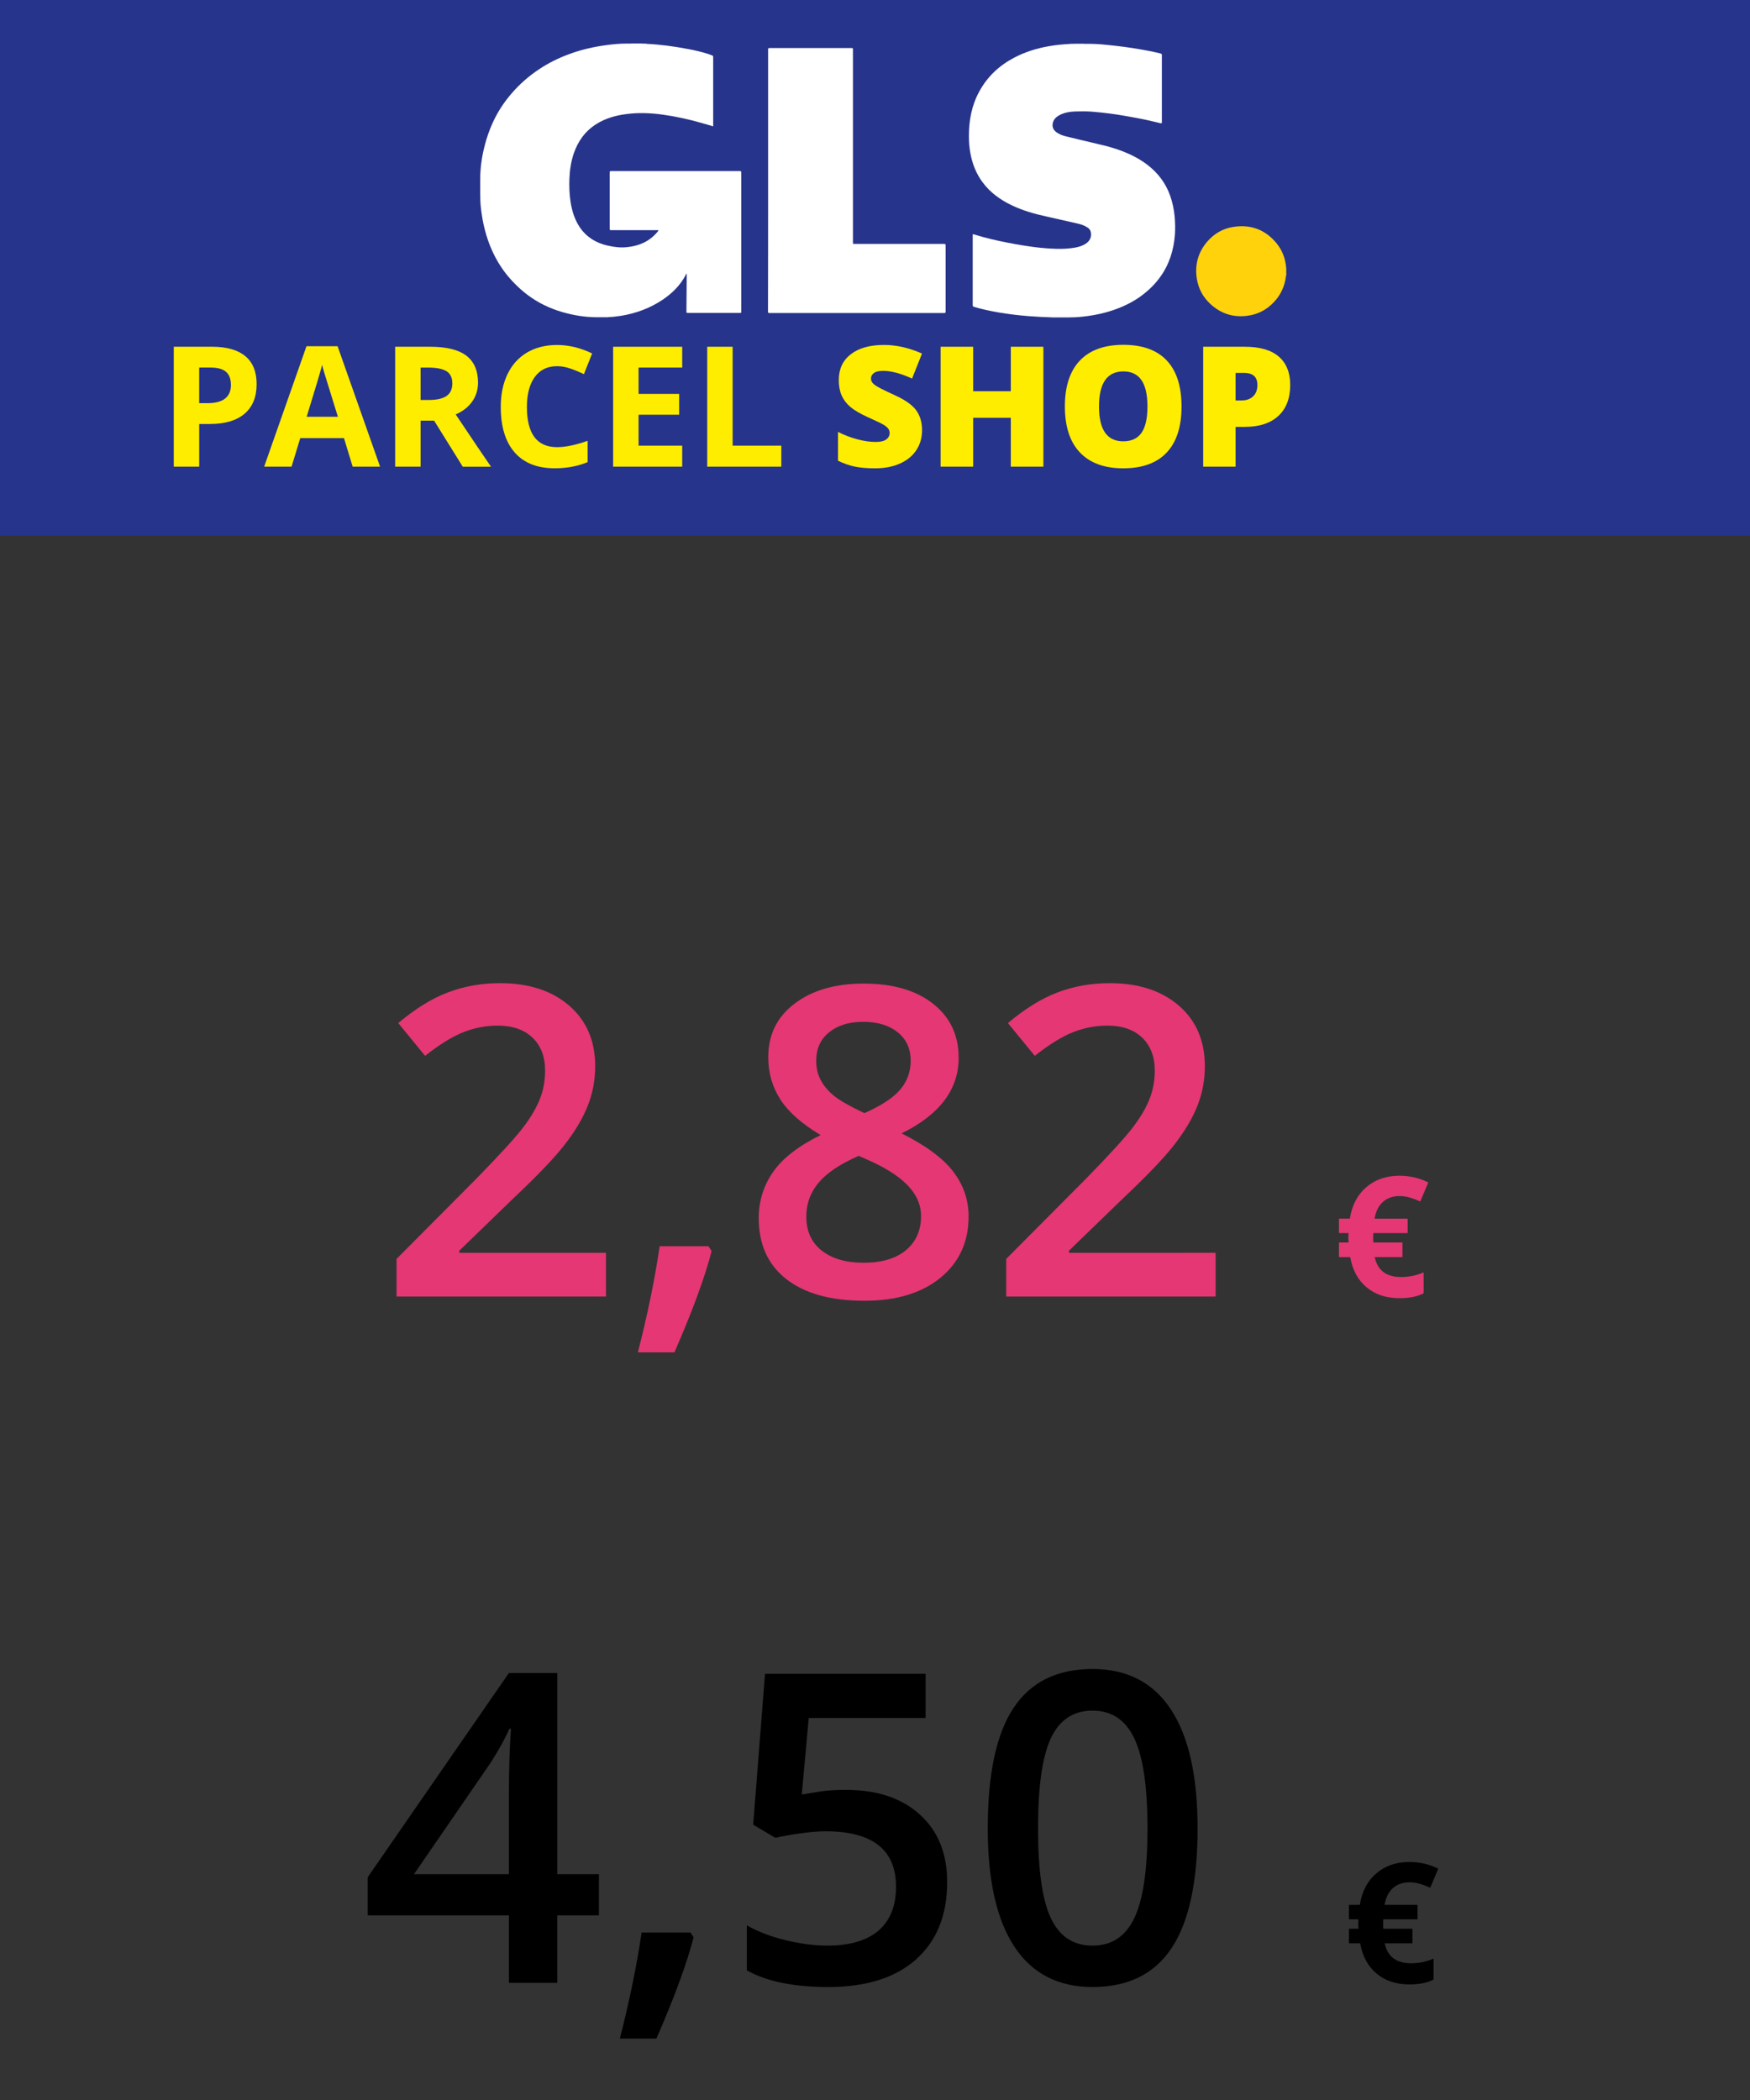 <?xml version="1.0" encoding="utf-8"?>
<!-- Generator: Adobe Illustrator 16.0.0, SVG Export Plug-In . SVG Version: 6.00 Build 0)  -->
<!DOCTYPE svg PUBLIC "-//W3C//DTD SVG 1.1//EN" "http://www.w3.org/Graphics/SVG/1.1/DTD/svg11.dtd">
<svg version="1.1" id="Vrstva_1" xmlns="http://www.w3.org/2000/svg" xmlns:xlink="http://www.w3.org/1999/xlink" x="0px" y="0px"
	 width="125px" height="150px" viewBox="0 0 125 150" enable-background="new 0 0 125 150" xml:space="preserve">
<rect x="0" y="0" width="125" height="150" fill="#333333" stroke="none"/>
<line fill="none" x1="0" y1="0" x2="125" y2="0"/>
<rect fill="#27348B" width="125" height="38.25"/>
<g>
	<path fill="#FFED00" d="M18.33,27.439c0,0.922-0.288,1.627-0.864,2.115c-0.576,0.487-1.396,0.731-2.458,0.731h-0.779v3.047h-1.816
		v-8.565h2.736c1.039,0,1.829,0.224,2.37,0.67C18.06,25.885,18.33,26.552,18.33,27.439z M14.228,28.798h0.598
		c0.559,0,0.977-0.11,1.254-0.331c0.277-0.221,0.416-0.542,0.416-0.964c0-0.426-0.116-0.739-0.349-0.942s-0.597-0.306-1.093-0.306
		h-0.826V28.798z"/>
	<path fill="#FFED00" d="M25.191,33.333l-0.621-2.039h-3.123l-0.621,2.039h-1.957l3.023-8.603h2.221l3.035,8.603H25.191z
		 M24.136,29.771c-0.574-1.849-0.897-2.894-0.97-3.136c-0.073-0.241-0.124-0.434-0.155-0.573c-0.129,0.5-0.498,1.735-1.107,3.709
		H24.136z"/>
	<path fill="#FFED00" d="M30.042,30.046v3.287h-1.816v-8.565h2.496c1.164,0,2.025,0.211,2.584,0.635
		c0.559,0.425,0.838,1.066,0.838,1.932c0,0.504-0.139,0.952-0.416,1.346s-0.67,0.699-1.178,0.922c1.289,1.926,2.129,3.17,2.52,3.732
		h-2.016l-2.045-3.287L30.042,30.046L30.042,30.046z M30.042,28.57h0.586c0.574,0,0.998-0.096,1.271-0.287
		c0.273-0.191,0.41-0.492,0.41-0.902c0-0.406-0.14-0.695-0.419-0.867c-0.279-0.172-0.712-0.258-1.298-0.258h-0.551L30.042,28.57
		L30.042,28.57z"/>
	<path fill="#FFED00" d="M39.787,26.156c-0.684,0-1.213,0.257-1.588,0.771c-0.375,0.515-0.563,1.229-0.563,2.147
		c0,1.91,0.717,2.865,2.15,2.865c0.603,0,1.33-0.15,2.187-0.451v1.521c-0.703,0.293-1.488,0.439-2.355,0.439
		c-1.246,0-2.199-0.379-2.859-1.135c-0.66-0.756-0.99-1.84-0.99-3.254c0-0.892,0.162-1.672,0.486-2.342
		c0.324-0.67,0.79-1.184,1.397-1.541c0.607-0.355,1.319-0.535,2.136-0.535c0.832,0,1.668,0.2,2.508,0.604l-0.586,1.477
		c-0.32-0.15-0.643-0.285-0.967-0.396C40.418,26.213,40.1,26.156,39.787,26.156z"/>
	<path fill="#FFED00" d="M48.729,33.333h-4.935v-8.565h4.935v1.487h-3.117v1.881h2.9v1.488h-2.9v2.209h3.117V33.333z"/>
	<path fill="#FFED00" d="M50.516,33.333v-8.565h1.815v7.065h3.476v1.5H50.516z"/>
	<path fill="#FFED00" d="M65.861,30.732c0,0.531-0.135,1.002-0.404,1.414s-0.658,0.732-1.166,0.961s-1.104,0.344-1.788,0.344
		c-0.569,0-1.049-0.04-1.437-0.12c-0.387-0.08-0.789-0.22-1.207-0.419V30.85c0.441,0.227,0.9,0.402,1.377,0.529
		c0.478,0.127,0.914,0.189,1.313,0.189c0.345,0,0.598-0.061,0.758-0.18c0.158-0.119,0.238-0.271,0.238-0.459
		c0-0.117-0.031-0.221-0.098-0.309s-0.17-0.178-0.313-0.268s-0.521-0.272-1.14-0.551c-0.56-0.254-0.978-0.5-1.257-0.738
		c-0.279-0.237-0.486-0.512-0.621-0.819c-0.135-0.307-0.202-0.675-0.202-1.097c0-0.789,0.287-1.403,0.86-1.846
		c0.574-0.441,1.363-0.662,2.37-0.662c0.888,0,1.791,0.205,2.713,0.615l-0.709,1.787c-0.801-0.367-1.491-0.551-2.073-0.551
		c-0.302,0-0.521,0.053-0.657,0.158c-0.137,0.104-0.205,0.235-0.205,0.393c0,0.168,0.087,0.318,0.262,0.451
		c0.174,0.133,0.646,0.375,1.416,0.727c0.737,0.332,1.25,0.688,1.537,1.069C65.716,29.672,65.861,30.154,65.861,30.732z"/>
	<path fill="#FFED00" d="M74.527,33.333h-2.326v-3.492h-2.689v3.492h-2.326v-8.565h2.326v3.176h2.689v-3.176h2.326V33.333z"/>
	<path fill="#FFED00" d="M84.395,29.039c0,1.441-0.354,2.537-1.061,3.287s-1.742,1.125-3.105,1.125
		c-1.344,0-2.375-0.377-3.092-1.131c-0.717-0.754-1.074-1.854-1.074-3.293c0-1.426,0.355-2.517,1.068-3.269s1.75-1.128,3.109-1.128
		c1.363,0,2.396,0.373,3.1,1.119C84.044,26.497,84.395,27.593,84.395,29.039z M78.5,29.039c0,1.656,0.576,2.484,1.729,2.484
		c0.586,0,1.021-0.201,1.306-0.604c0.28-0.403,0.426-1.028,0.426-1.881c0-0.854-0.146-1.487-0.435-1.896
		c-0.287-0.41-0.715-0.612-1.282-0.612C79.08,26.531,78.5,27.367,78.5,29.039z"/>
	<path fill="#FFED00" d="M92.158,27.492c0,0.957-0.283,1.695-0.848,2.218c-0.565,0.522-1.365,0.782-2.404,0.782h-0.65v2.842h-2.314
		v-8.566h2.968c1.079,0,1.896,0.236,2.438,0.709C91.889,25.95,92.158,26.621,92.158,27.492z M88.256,28.605h0.422
		c0.348,0,0.623-0.099,0.828-0.293c0.205-0.195,0.309-0.465,0.309-0.81c0-0.578-0.317-0.867-0.961-0.867h-0.598V28.605z"/>
</g>
<path fill="#FFFFFF" d="M46.223,3.133c0.97,0.048,1.92,0.18,2.875,0.36c0.514,0.097,1.025,0.208,1.525,0.375
	c0.076,0.027,0.152,0.063,0.229,0.083c0.069,0.021,0.09,0.056,0.09,0.132c0,1.553,0,3.112,0,4.665c0,0.09,0,0.181,0,0.277
	c-0.291-0.083-0.575-0.167-0.858-0.25c-0.908-0.256-1.838-0.464-2.772-0.59c-0.86-0.117-1.726-0.152-2.593-0.034
	c-0.748,0.097-1.463,0.298-2.107,0.7c-0.811,0.506-1.331,1.234-1.635,2.128c-0.194,0.583-0.284,1.185-0.305,1.802
	c-0.021,0.547,0,1.095,0.082,1.643c0.104,0.645,0.291,1.262,0.659,1.81c0.485,0.715,1.171,1.123,1.996,1.311
	c0.45,0.104,0.908,0.158,1.365,0.111c0.858-0.084,1.614-0.402,2.185-1.089c0.026-0.026,0.047-0.062,0.068-0.097
	c0.007-0.008,0.007-0.014,0.007-0.021c-0.028-0.014-0.063-0.007-0.09-0.007c-1.095,0-2.197,0-3.292,0
	c-0.077,0-0.104-0.014-0.104-0.097c0-1.345,0-2.683,0-4.027c0-0.076,0.021-0.097,0.097-0.097c3.071,0,6.134,0,9.204,0
	c0.076,0,0.098,0.021,0.098,0.097c0,3.313,0,6.633,0,9.946c0,0.069-0.014,0.091-0.09,0.091c-1.24,0-2.48,0-3.729,0
	c-0.084,0-0.098-0.027-0.098-0.104c0.007-0.873,0.014-1.746,0.021-2.62c0-0.028,0-0.063-0.015-0.097
	c-0.028,0.047-0.049,0.097-0.077,0.146c-0.388,0.721-0.955,1.274-1.621,1.726c-0.901,0.604-1.893,0.971-2.959,1.15
	c-0.313,0.048-0.617,0.083-0.937,0.097c-0.035,0.015-0.069,0-0.104,0.007c-0.068,0-0.139,0-0.207,0c-0.043,0-0.084,0-0.119,0
	c-0.082,0-0.172,0-0.256,0c-0.041,0-0.082,0-0.131,0c-0.847,0-1.671-0.139-2.481-0.375c-0.458-0.132-0.901-0.305-1.331-0.52
	c-0.582-0.291-1.123-0.659-1.615-1.096c-0.533-0.478-1.02-1.012-1.414-1.614c-0.458-0.693-0.797-1.442-1.04-2.239
	c-0.146-0.492-0.264-0.999-0.333-1.511c-0.056-0.374-0.104-0.749-0.104-1.13c0-0.111-0.008-0.222-0.008-0.333
	c0-0.042,0-0.083,0-0.132c0-0.083,0-0.159,0-0.243c0-0.09,0-0.187,0-0.277c0-0.076,0-0.153,0-0.229c0-0.041,0-0.083,0-0.132
	c0-0.97,0.16-1.919,0.438-2.848c0.16-0.527,0.361-1.04,0.609-1.532c0.326-0.644,0.736-1.247,1.214-1.794
	c0.562-0.652,1.206-1.213,1.92-1.691c0.687-0.464,1.428-0.825,2.204-1.109c0.867-0.319,1.761-0.52,2.675-0.638
	c0.458-0.063,0.922-0.104,1.379-0.104c0.035,0,0.063,0,0.097,0c0.043,0,0.084,0,0.125,0c0.049-0.007,0.104,0.007,0.152-0.007
	c0.25,0,0.499,0,0.749,0c0.048,0.021,0.104,0.007,0.151,0.007c0.035,0,0.07,0,0.098,0C46.153,3.133,46.188,3.12,46.223,3.133z"/>
<path fill="#FFFFFF" d="M75.049,22.665c-0.525-0.015-1.054-0.043-1.574-0.084c-0.705-0.055-1.404-0.139-2.104-0.256
	c-0.608-0.104-1.212-0.229-1.802-0.408c-0.07-0.021-0.09-0.049-0.09-0.125c0-1.657,0-3.313,0-4.971c0-0.104,0-0.104,0.097-0.076
	c0.797,0.25,1.614,0.438,2.438,0.597c0.631,0.125,1.27,0.229,1.906,0.312c0.506,0.063,1.02,0.104,1.531,0.118
	c0.457,0.015,0.914-0.007,1.365-0.09c0.256-0.048,0.506-0.125,0.729-0.271c0.305-0.194,0.438-0.485,0.373-0.818
	c-0.027-0.16-0.125-0.271-0.257-0.354c-0.214-0.139-0.45-0.216-0.692-0.271c-0.756-0.173-1.512-0.347-2.266-0.513
	c-0.832-0.18-1.645-0.416-2.42-0.783c-0.832-0.396-1.566-0.922-2.113-1.671c-0.451-0.617-0.723-1.31-0.857-2.058
	c-0.078-0.409-0.105-0.818-0.105-1.234c0-1.123,0.201-2.197,0.749-3.188c0.575-1.054,1.414-1.837,2.478-2.398
	c0.773-0.409,1.6-0.666,2.459-0.818c0.5-0.09,1.006-0.139,1.512-0.167c0.035-0.014,0.068,0,0.098-0.007c0.033,0,0.076,0,0.109,0
	c0.049-0.007,0.092,0.007,0.141-0.007c0.234,0,0.463,0,0.699,0c0.048,0.021,0.104,0.007,0.152,0.007c0.033,0,0.076,0,0.108,0
	c0.034,0,0.063,0,0.099,0c0.442,0,0.889,0.035,1.323,0.083c0.763,0.076,1.524,0.173,2.28,0.305c0.479,0.083,0.955,0.173,1.436,0.291
	c0.139,0.035,0.139,0.042,0.139,0.18c0,1.56,0,3.119,0,4.679c0,0.007,0,0.014,0,0.028c0,0.118-0.014,0.125-0.131,0.097
	c-0.556-0.139-1.109-0.264-1.672-0.368c-0.631-0.118-1.263-0.229-1.892-0.312c-0.438-0.055-0.873-0.104-1.317-0.139
	c-0.381-0.027-0.771-0.027-1.156-0.014c-0.402,0.014-0.797,0.076-1.158,0.27c-0.229,0.125-0.408,0.298-0.465,0.562
	c-0.063,0.284,0.049,0.52,0.307,0.686c0.188,0.125,0.396,0.201,0.609,0.256c0.623,0.159,1.246,0.297,1.878,0.45
	c0.575,0.139,1.157,0.264,1.72,0.451c0.803,0.271,1.572,0.617,2.252,1.144c0.729,0.561,1.275,1.268,1.594,2.134
	c0.188,0.513,0.301,1.047,0.348,1.594c0.035,0.416,0.043,0.832,0.015,1.248c-0.082,1.115-0.407,2.148-1.071,3.057
	c-0.402,0.555-0.896,1.012-1.449,1.407c-0.771,0.534-1.623,0.887-2.523,1.123c-0.512,0.132-1.031,0.222-1.553,0.276
	c-0.359,0.043-0.721,0.056-1.074,0.056c-0.048,0-0.096,0-0.145,0c-0.099,0-0.194,0-0.291,0c-0.063,0-0.125,0-0.188,0
	c-0.125,0-0.25,0-0.375,0C75.174,22.665,75.111,22.679,75.049,22.665z"/>
<path fill="#FFD20C" d="M91.877,19.636c-0.041,0.109-0.041,0.234-0.063,0.354c-0.125,0.609-0.39,1.137-0.817,1.586
	c-0.513,0.549-1.144,0.881-1.886,0.978c-1.025,0.139-1.926-0.152-2.682-0.866c-0.515-0.484-0.832-1.088-0.943-1.789
	c-0.152-0.984,0.091-1.872,0.734-2.627c0.5-0.582,1.131-0.957,1.893-1.066c1.234-0.188,2.268,0.201,3.063,1.164
	c0.414,0.506,0.638,1.094,0.691,1.746c0.014,0.049,0,0.098,0.008,0.153c0,0.063,0,0.125,0,0.194
	c0.006,0.041-0.008,0.082,0.006,0.125C91.877,19.601,91.877,19.622,91.877,19.636z"/>
<path fill="#FFFFFF" d="M54.865,12.892c0-3.119,0-6.245,0-9.364c0-0.083,0.021-0.097,0.098-0.097c1.955,0,3.916,0,5.871,0
	c0.075,0,0.09,0.021,0.09,0.097c0,4.595,0,9.19,0,13.786c0,0.111,0,0.111,0.11,0.111c2.136,0,4.276,0,6.411,0
	c0.082,0,0.098,0.021,0.098,0.097c0,1.581,0,3.161,0,4.741c0,0.083-0.027,0.097-0.104,0.097c-4.16,0-8.317,0-12.478,0
	c-0.09,0-0.104-0.021-0.104-0.11C54.865,19.13,54.865,16.011,54.865,12.892z"/>
<g enable-background="new    ">
	<path fill="#E43774" d="M43.283,92.611H28.324v-2.688l5.691-5.721c1.68-1.721,2.795-2.941,3.344-3.66
		c0.548-0.719,0.947-1.396,1.199-2.031c0.252-0.633,0.377-1.313,0.377-2.037c0-0.996-0.299-1.781-0.897-2.354
		c-0.599-0.574-1.427-0.861-2.483-0.861c-0.845,0-1.662,0.156-2.453,0.469c-0.789,0.311-1.703,0.875-2.738,1.689l-1.918-2.34
		c1.229-1.035,2.42-1.77,3.578-2.203c1.156-0.434,2.389-0.648,3.697-0.648c2.053,0,3.699,0.535,4.936,1.607
		c1.238,1.07,1.857,2.512,1.857,4.324c0,0.996-0.179,1.941-0.536,2.838c-0.356,0.895-0.905,1.818-1.646,2.77
		c-0.739,0.951-1.969,2.236-3.69,3.857l-3.834,3.713v0.15h10.476V92.611z"/>
	<path fill="#E43774" d="M50.83,89.365c-0.482,1.871-1.368,4.281-2.656,7.23h-2.611c0.695-2.717,1.213-5.242,1.555-7.578h3.487
		L50.83,89.365z"/>
	<path fill="#E43774" d="M61.684,70.256c2.093,0,3.748,0.48,4.966,1.441s1.826,2.246,1.826,3.857c0,2.264-1.358,4.064-4.075,5.402
		c1.73,0.867,2.961,1.777,3.69,2.732c0.729,0.957,1.095,2.023,1.095,3.201c0,1.82-0.67,3.279-2.008,4.377s-3.15,1.645-5.434,1.645
		c-2.396,0-4.252-0.512-5.57-1.539s-1.978-2.48-1.978-4.361c0-1.229,0.345-2.332,1.034-3.314c0.689-0.98,1.818-1.854,3.389-2.619
		c-1.349-0.805-2.31-1.654-2.883-2.551c-0.574-0.895-0.861-1.902-0.861-3.018c0-1.602,0.629-2.877,1.888-3.828
		C58.021,70.732,59.66,70.256,61.684,70.256z M57.593,86.891c0,1.047,0.367,1.859,1.103,2.438c0.734,0.578,1.73,0.867,2.988,0.867
		c1.298,0,2.307-0.299,3.026-0.898c0.72-0.598,1.079-1.41,1.079-2.438c0-0.814-0.332-1.559-0.996-2.234
		c-0.664-0.674-1.671-1.297-3.02-1.871l-0.438-0.195c-1.328,0.584-2.284,1.225-2.867,1.924
		C57.885,85.182,57.593,85.984,57.593,86.891z M61.653,72.988c-1.007,0-1.817,0.248-2.431,0.746s-0.92,1.176-0.92,2.031
		c0,0.523,0.109,0.99,0.332,1.404c0.221,0.412,0.543,0.787,0.965,1.123c0.424,0.338,1.138,0.742,2.145,1.217
		c1.207-0.533,2.061-1.096,2.559-1.684c0.498-0.59,0.746-1.275,0.746-2.061c0-0.855-0.309-1.533-0.928-2.031
		S62.68,72.988,61.653,72.988z"/>
	<path fill="#E43774" d="M86.83,92.611H71.872v-2.688l5.69-5.721c1.681-1.721,2.795-2.941,3.344-3.66s0.948-1.396,1.199-2.031
		c0.252-0.633,0.378-1.313,0.378-2.037c0-0.996-0.3-1.781-0.897-2.354c-0.6-0.574-1.427-0.861-2.483-0.861
		c-0.845,0-1.663,0.156-2.453,0.469c-0.79,0.311-1.703,0.875-2.739,1.689l-1.917-2.34c1.228-1.035,2.42-1.77,3.577-2.203
		s2.39-0.648,3.698-0.648c2.053,0,3.698,0.535,4.936,1.607c1.237,1.07,1.856,2.512,1.856,4.324c0,0.996-0.178,1.941-0.535,2.838
		c-0.357,0.895-0.906,1.818-1.646,2.77s-1.97,2.236-3.69,3.857l-3.834,3.713v0.15H86.83V92.611z"/>
</g>
<g enable-background="new    ">
	<path fill="#E43774" d="M99.96,85.434c-0.477,0-0.869,0.139-1.178,0.414s-0.508,0.674-0.598,1.197h2.361v1.031h-2.449l-0.012,0.205
		v0.275l0.012,0.193h2.08v1.043h-1.98c0.199,0.949,0.826,1.424,1.881,1.424c0.559,0,1.096-0.111,1.611-0.334v1.5
		c-0.453,0.23-1.025,0.346-1.717,0.346c-0.957,0-1.744-0.26-2.361-0.779s-1.006-1.238-1.166-2.156h-0.803V88.75h0.691
		c-0.016-0.09-0.023-0.211-0.023-0.363l0.012-0.311h-0.68v-1.031h0.779c0.145-0.945,0.533-1.691,1.166-2.24s1.424-0.824,2.373-0.824
		c0.734,0,1.422,0.16,2.063,0.48l-0.574,1.359c-0.27-0.121-0.521-0.215-0.756-0.283S100.214,85.434,99.96,85.434z"/>
</g>
<g enable-background="new    ">
	<path d="M42.779,136.813h-2.973v4.816H36.35v-4.816H26.267v-2.73L36.35,119.5h3.457v14.369h2.973V136.813z M36.35,133.869v-5.539
		c0-1.973,0.051-3.588,0.15-4.846h-0.12c-0.282,0.664-0.725,1.471-1.329,2.416l-5.479,7.969H36.35z"/>
	<path d="M49.542,138.383c-0.483,1.871-1.368,4.281-2.656,7.23h-2.611c0.694-2.717,1.212-5.242,1.555-7.578h3.487L49.542,138.383z"
		/>
	<path d="M60.425,127.848c2.224,0,3.985,0.588,5.283,1.766s1.947,2.783,1.947,4.814c0,2.355-0.737,4.195-2.212,5.518
		c-1.474,1.324-3.569,1.984-6.286,1.984c-2.466,0-4.403-0.396-5.812-1.191v-3.215c0.814,0.463,1.751,0.82,2.808,1.07
		c1.057,0.252,2.038,0.379,2.943,0.379c1.601,0,2.817-0.357,3.653-1.072c0.834-0.715,1.252-1.762,1.252-3.141
		c0-2.635-1.68-3.953-5.041-3.953c-0.473,0-1.057,0.047-1.751,0.143s-1.304,0.203-1.827,0.324l-1.584-0.936l0.845-10.777h11.472
		v3.154h-8.348l-0.498,5.465c0.354-0.061,0.783-0.131,1.291-0.211C59.068,127.887,59.69,127.848,60.425,127.848z"/>
	<path d="M85.542,130.594c0,3.834-0.616,6.682-1.849,8.545c-1.232,1.861-3.117,2.791-5.653,2.791c-2.455,0-4.317-0.961-5.585-2.883
		s-1.902-4.738-1.902-8.453c0-3.895,0.617-6.764,1.85-8.611c1.232-1.846,3.111-2.77,5.638-2.77c2.466,0,4.333,0.967,5.601,2.898
		S85.542,126.871,85.542,130.594z M74.146,130.594c0,3.01,0.309,5.158,0.928,6.445c0.619,1.289,1.607,1.934,2.966,1.934
		s2.353-0.654,2.981-1.963s0.943-3.447,0.943-6.416c0-2.957-0.314-5.1-0.943-6.422c-0.629-1.324-1.623-1.984-2.981-1.984
		s-2.347,0.648-2.966,1.947C74.455,125.432,74.146,127.586,74.146,130.594z"/>
</g>
<g enable-background="new    ">
	<path d="M100.672,134.451c-0.477,0-0.869,0.139-1.178,0.414s-0.508,0.674-0.598,1.197h2.361v1.031h-2.449l-0.012,0.205v0.275
		l0.012,0.193h2.08v1.043h-1.98c0.199,0.949,0.826,1.424,1.881,1.424c0.559,0,1.096-0.111,1.611-0.334v1.5
		c-0.453,0.23-1.025,0.346-1.717,0.346c-0.957,0-1.744-0.26-2.361-0.779s-1.006-1.238-1.166-2.156h-0.803v-1.043h0.691
		c-0.016-0.09-0.023-0.211-0.023-0.363l0.012-0.311h-0.68v-1.031h0.779c0.145-0.945,0.533-1.691,1.166-2.24s1.424-0.824,2.373-0.824
		c0.734,0,1.422,0.16,2.063,0.48l-0.574,1.359c-0.27-0.121-0.521-0.215-0.756-0.283S100.926,134.451,100.672,134.451z"/>
</g>
</svg>
